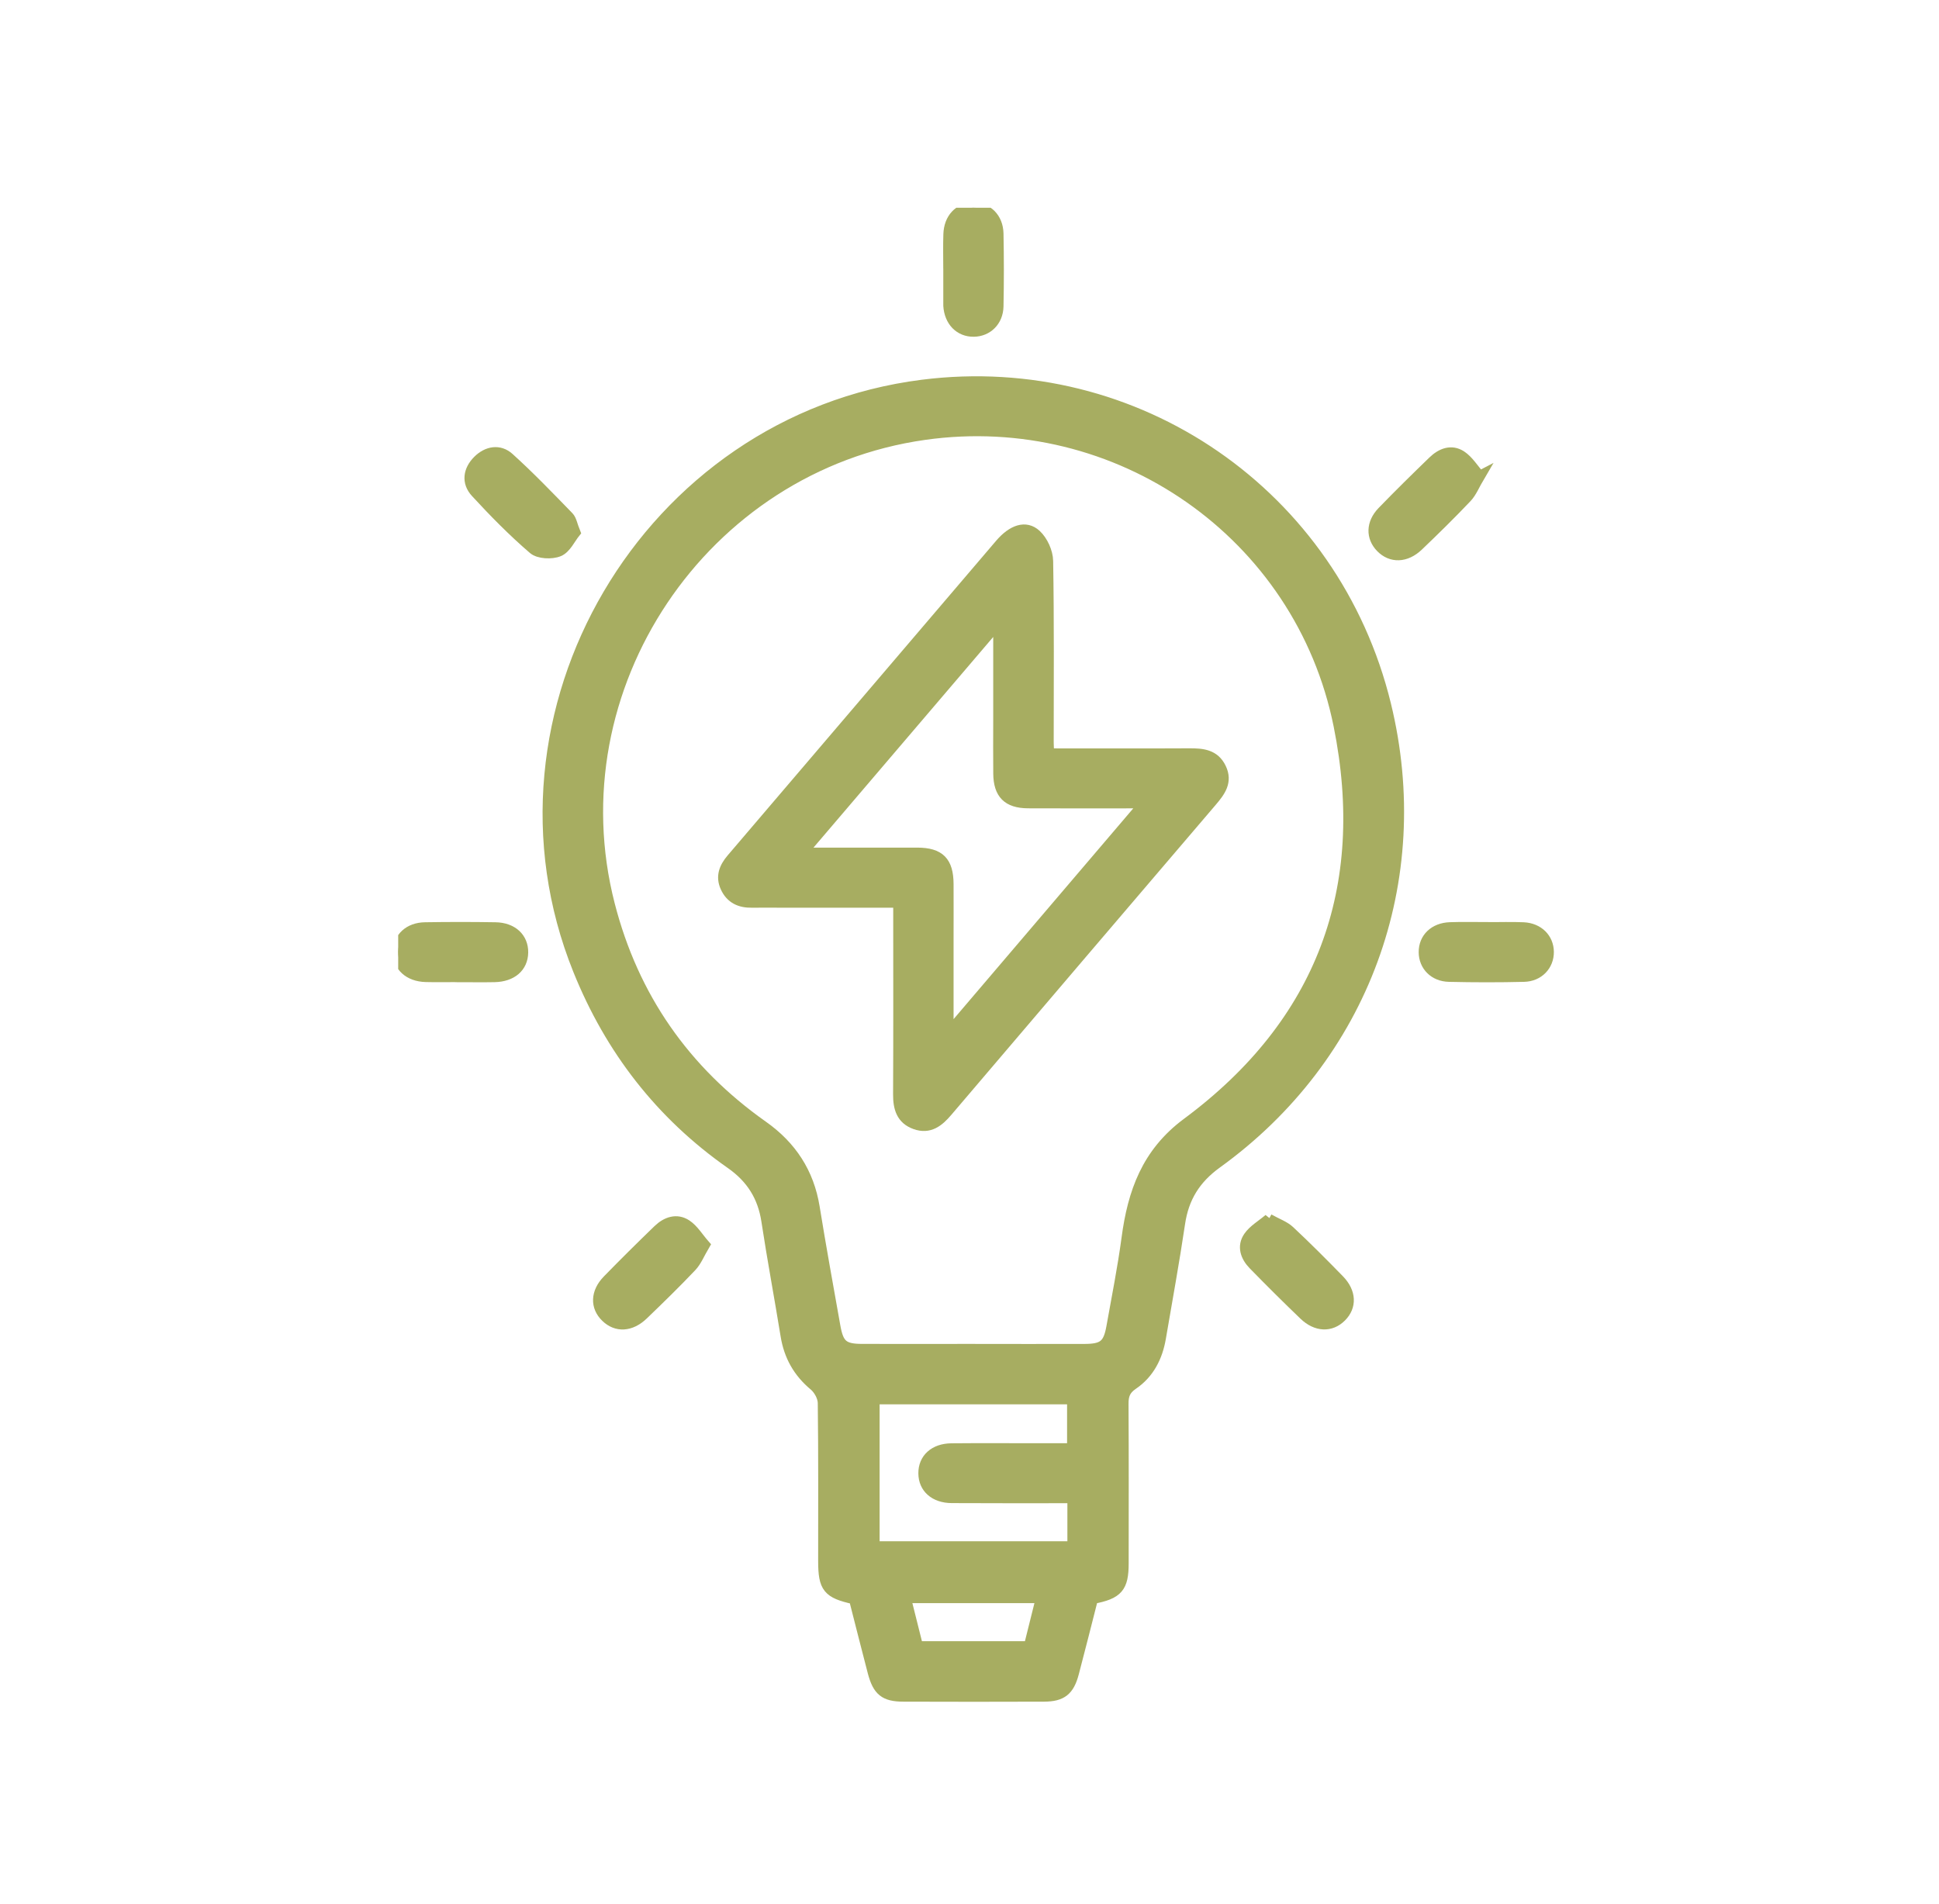 <svg width="56" height="55" viewBox="0 0 56 55" fill="none" xmlns="http://www.w3.org/2000/svg">
<g clip-path="url(#clip0_4001_465)">
<path d="M31.562 46.173C31.381 46.882 31.201 47.602 31.011 48.321C30.878 48.827 30.667 48.995 30.155 48.998C28.8 49.003 27.446 49.003 26.091 48.998C25.549 48.997 25.352 48.838 25.209 48.296C25.025 47.59 24.846 46.883 24.668 46.184C23.907 46.017 23.779 45.856 23.779 45.085C23.779 43.562 23.787 42.039 23.768 40.518C23.765 40.348 23.648 40.133 23.514 40.02C23.052 39.635 22.788 39.162 22.693 38.575C22.514 37.471 22.307 36.371 22.139 35.266C22.032 34.558 21.698 34.026 21.106 33.612C19.072 32.188 17.621 30.307 16.698 28.016C13.707 20.594 18.689 12.121 26.638 11.117C32.827 10.334 38.54 14.276 40.024 20.349C41.264 25.427 39.395 30.533 35.139 33.602C34.522 34.048 34.185 34.596 34.077 35.334C33.913 36.441 33.711 37.541 33.523 38.643C33.429 39.195 33.186 39.673 32.716 39.991C32.498 40.14 32.442 40.299 32.443 40.542C32.452 42.079 32.448 43.617 32.447 45.154C32.447 45.849 32.285 46.038 31.561 46.175L31.562 46.173ZM28.107 38.966C29.176 38.966 30.245 38.969 31.313 38.966C31.86 38.965 32.009 38.848 32.103 38.324C32.255 37.472 32.425 36.623 32.54 35.766C32.716 34.44 33.116 33.3 34.284 32.434C38.178 29.546 39.608 25.645 38.665 20.958C37.549 15.413 32.277 11.767 26.699 12.556C20.29 13.461 15.997 19.871 17.608 26.129C18.294 28.796 19.774 30.924 22.032 32.519C22.858 33.102 23.362 33.871 23.524 34.871C23.71 36.02 23.919 37.165 24.122 38.309C24.218 38.847 24.36 38.964 24.901 38.965C25.97 38.969 27.038 38.965 28.106 38.965L28.107 38.966ZM25.254 40.409V44.664H30.977V43.266C29.796 43.266 28.64 43.27 27.486 43.263C26.989 43.26 26.675 42.974 26.673 42.554C26.669 42.131 26.983 41.841 27.477 41.836C28.305 41.828 29.133 41.834 29.96 41.834C30.301 41.834 30.641 41.834 30.968 41.834V40.41H25.255L25.254 40.409ZM30.067 46.152H26.158C26.279 46.635 26.394 47.092 26.509 47.552H29.718C29.834 47.087 29.947 46.632 30.067 46.152Z" fill="#A7AD61" stroke="#A7AD61" stroke-width="0.3"/>
<path d="M20.352 35.955C20.199 36.214 20.118 36.426 19.973 36.58C19.521 37.057 19.05 37.516 18.576 37.972C18.215 38.319 17.803 38.337 17.499 38.041C17.192 37.745 17.202 37.327 17.546 36.973C18.026 36.481 18.514 35.997 19.008 35.52C19.241 35.295 19.541 35.186 19.826 35.374C20.029 35.508 20.165 35.742 20.352 35.955Z" fill="#A7AD61" stroke="#A7AD61" stroke-width="0.3"/>
<path d="M36.646 35.208C36.897 35.347 37.102 35.417 37.244 35.551C37.734 36.009 38.208 36.485 38.677 36.966C39.023 37.321 39.037 37.734 38.737 38.033C38.437 38.333 38.019 38.321 37.663 37.979C37.168 37.504 36.681 37.02 36.202 36.529C35.976 36.298 35.867 35.999 36.062 35.718C36.2 35.519 36.436 35.385 36.647 35.206L36.646 35.208Z" fill="#A7AD61" stroke="#A7AD61" stroke-width="0.3"/>
<path d="M16.613 15.379C16.47 15.556 16.346 15.839 16.14 15.924C15.933 16.01 15.56 15.993 15.403 15.858C14.814 15.352 14.267 14.795 13.741 14.224C13.472 13.932 13.523 13.578 13.805 13.298C14.071 13.034 14.423 12.972 14.701 13.222C15.299 13.762 15.859 14.346 16.422 14.925C16.508 15.013 16.526 15.166 16.613 15.379Z" fill="#A7AD61" stroke="#A7AD61" stroke-width="0.3"/>
<path d="M42.738 13.746C42.586 14.003 42.506 14.217 42.36 14.371C41.908 14.848 41.437 15.31 40.961 15.765C40.602 16.108 40.18 16.117 39.882 15.813C39.594 15.518 39.599 15.111 39.923 14.776C40.402 14.281 40.893 13.799 41.388 13.32C41.62 13.095 41.917 12.975 42.204 13.165C42.41 13.301 42.548 13.534 42.736 13.747L42.738 13.746Z" fill="#A7AD61" stroke="#A7AD61" stroke-width="0.3"/>
<path d="M27.392 7.755C27.392 7.426 27.384 7.098 27.395 6.769C27.409 6.309 27.694 6.007 28.103 6C28.513 5.993 28.823 6.293 28.832 6.747C28.846 7.448 28.846 8.15 28.832 8.851C28.822 9.278 28.517 9.57 28.126 9.576C27.717 9.583 27.421 9.281 27.393 8.828C27.391 8.798 27.393 8.768 27.393 8.738C27.393 8.409 27.393 8.082 27.393 7.753L27.392 7.755Z" fill="#A7AD61" stroke="#A7AD61" stroke-width="0.3"/>
<path d="M13.29 28.215C12.96 28.215 12.628 28.223 12.298 28.214C11.807 28.201 11.493 27.909 11.5 27.488C11.507 27.083 11.81 26.794 12.276 26.787C12.953 26.776 13.631 26.776 14.307 26.787C14.799 26.794 15.113 27.09 15.105 27.512C15.098 27.933 14.784 28.206 14.283 28.217C13.953 28.224 13.621 28.218 13.29 28.218V28.215Z" fill="#A7AD61" stroke="#A7AD61" stroke-width="0.3"/>
<path d="M42.964 26.784C43.31 26.784 43.656 26.772 44.001 26.787C44.432 26.808 44.723 27.103 44.727 27.492C44.731 27.882 44.441 28.198 44.014 28.208C43.293 28.226 42.57 28.225 41.848 28.208C41.417 28.199 41.126 27.894 41.123 27.504C41.119 27.096 41.421 26.8 41.88 26.785C42.241 26.772 42.603 26.782 42.964 26.782V26.784Z" fill="#A7AD61" stroke="#A7AD61" stroke-width="0.3"/>
<path d="M30.296 21.765C31.676 21.765 33.013 21.77 34.35 21.763C34.728 21.761 35.077 21.792 35.264 22.184C35.454 22.58 35.241 22.862 34.998 23.147C32.45 26.129 29.905 29.114 27.362 32.101C27.114 32.393 26.843 32.616 26.433 32.469C26.03 32.325 25.941 31.998 25.943 31.605C25.952 29.934 25.947 28.262 25.947 26.591C25.947 26.431 25.947 26.27 25.947 26.067C24.811 26.067 23.716 26.067 22.623 26.067C22.323 26.067 22.021 26.062 21.721 26.067C21.373 26.074 21.104 25.953 20.955 25.627C20.811 25.312 20.921 25.049 21.128 24.805C22.082 23.689 23.033 22.573 23.985 21.457C25.618 19.543 27.25 17.63 28.883 15.716C29.237 15.302 29.624 15.166 29.923 15.442C30.115 15.619 30.262 15.943 30.266 16.204C30.296 17.949 30.282 19.696 30.282 21.442C30.282 21.531 30.289 21.618 30.295 21.766L30.296 21.765ZM23.17 24.631C24.36 24.631 25.427 24.629 26.494 24.631C27.138 24.634 27.386 24.885 27.39 25.531C27.393 26.068 27.39 26.605 27.39 27.142C27.39 28 27.39 28.858 27.39 29.842C29.314 27.586 31.154 25.427 33.055 23.197C31.851 23.197 30.769 23.202 29.688 23.196C29.101 23.192 28.842 22.929 28.836 22.343C28.83 21.836 28.835 21.329 28.835 20.821C28.835 19.919 28.835 19.016 28.835 17.99C26.916 20.239 25.078 22.393 23.169 24.631H23.17Z" fill="#A7AD61" stroke="#A7AD61" stroke-width="0.3"/>
</g>
<defs>
<clipPath id="clip0_4001_465">
<rect width="34" height="44" fill="white" transform="translate(11.5 6)"/>
</clipPath>
</defs>
</svg>
